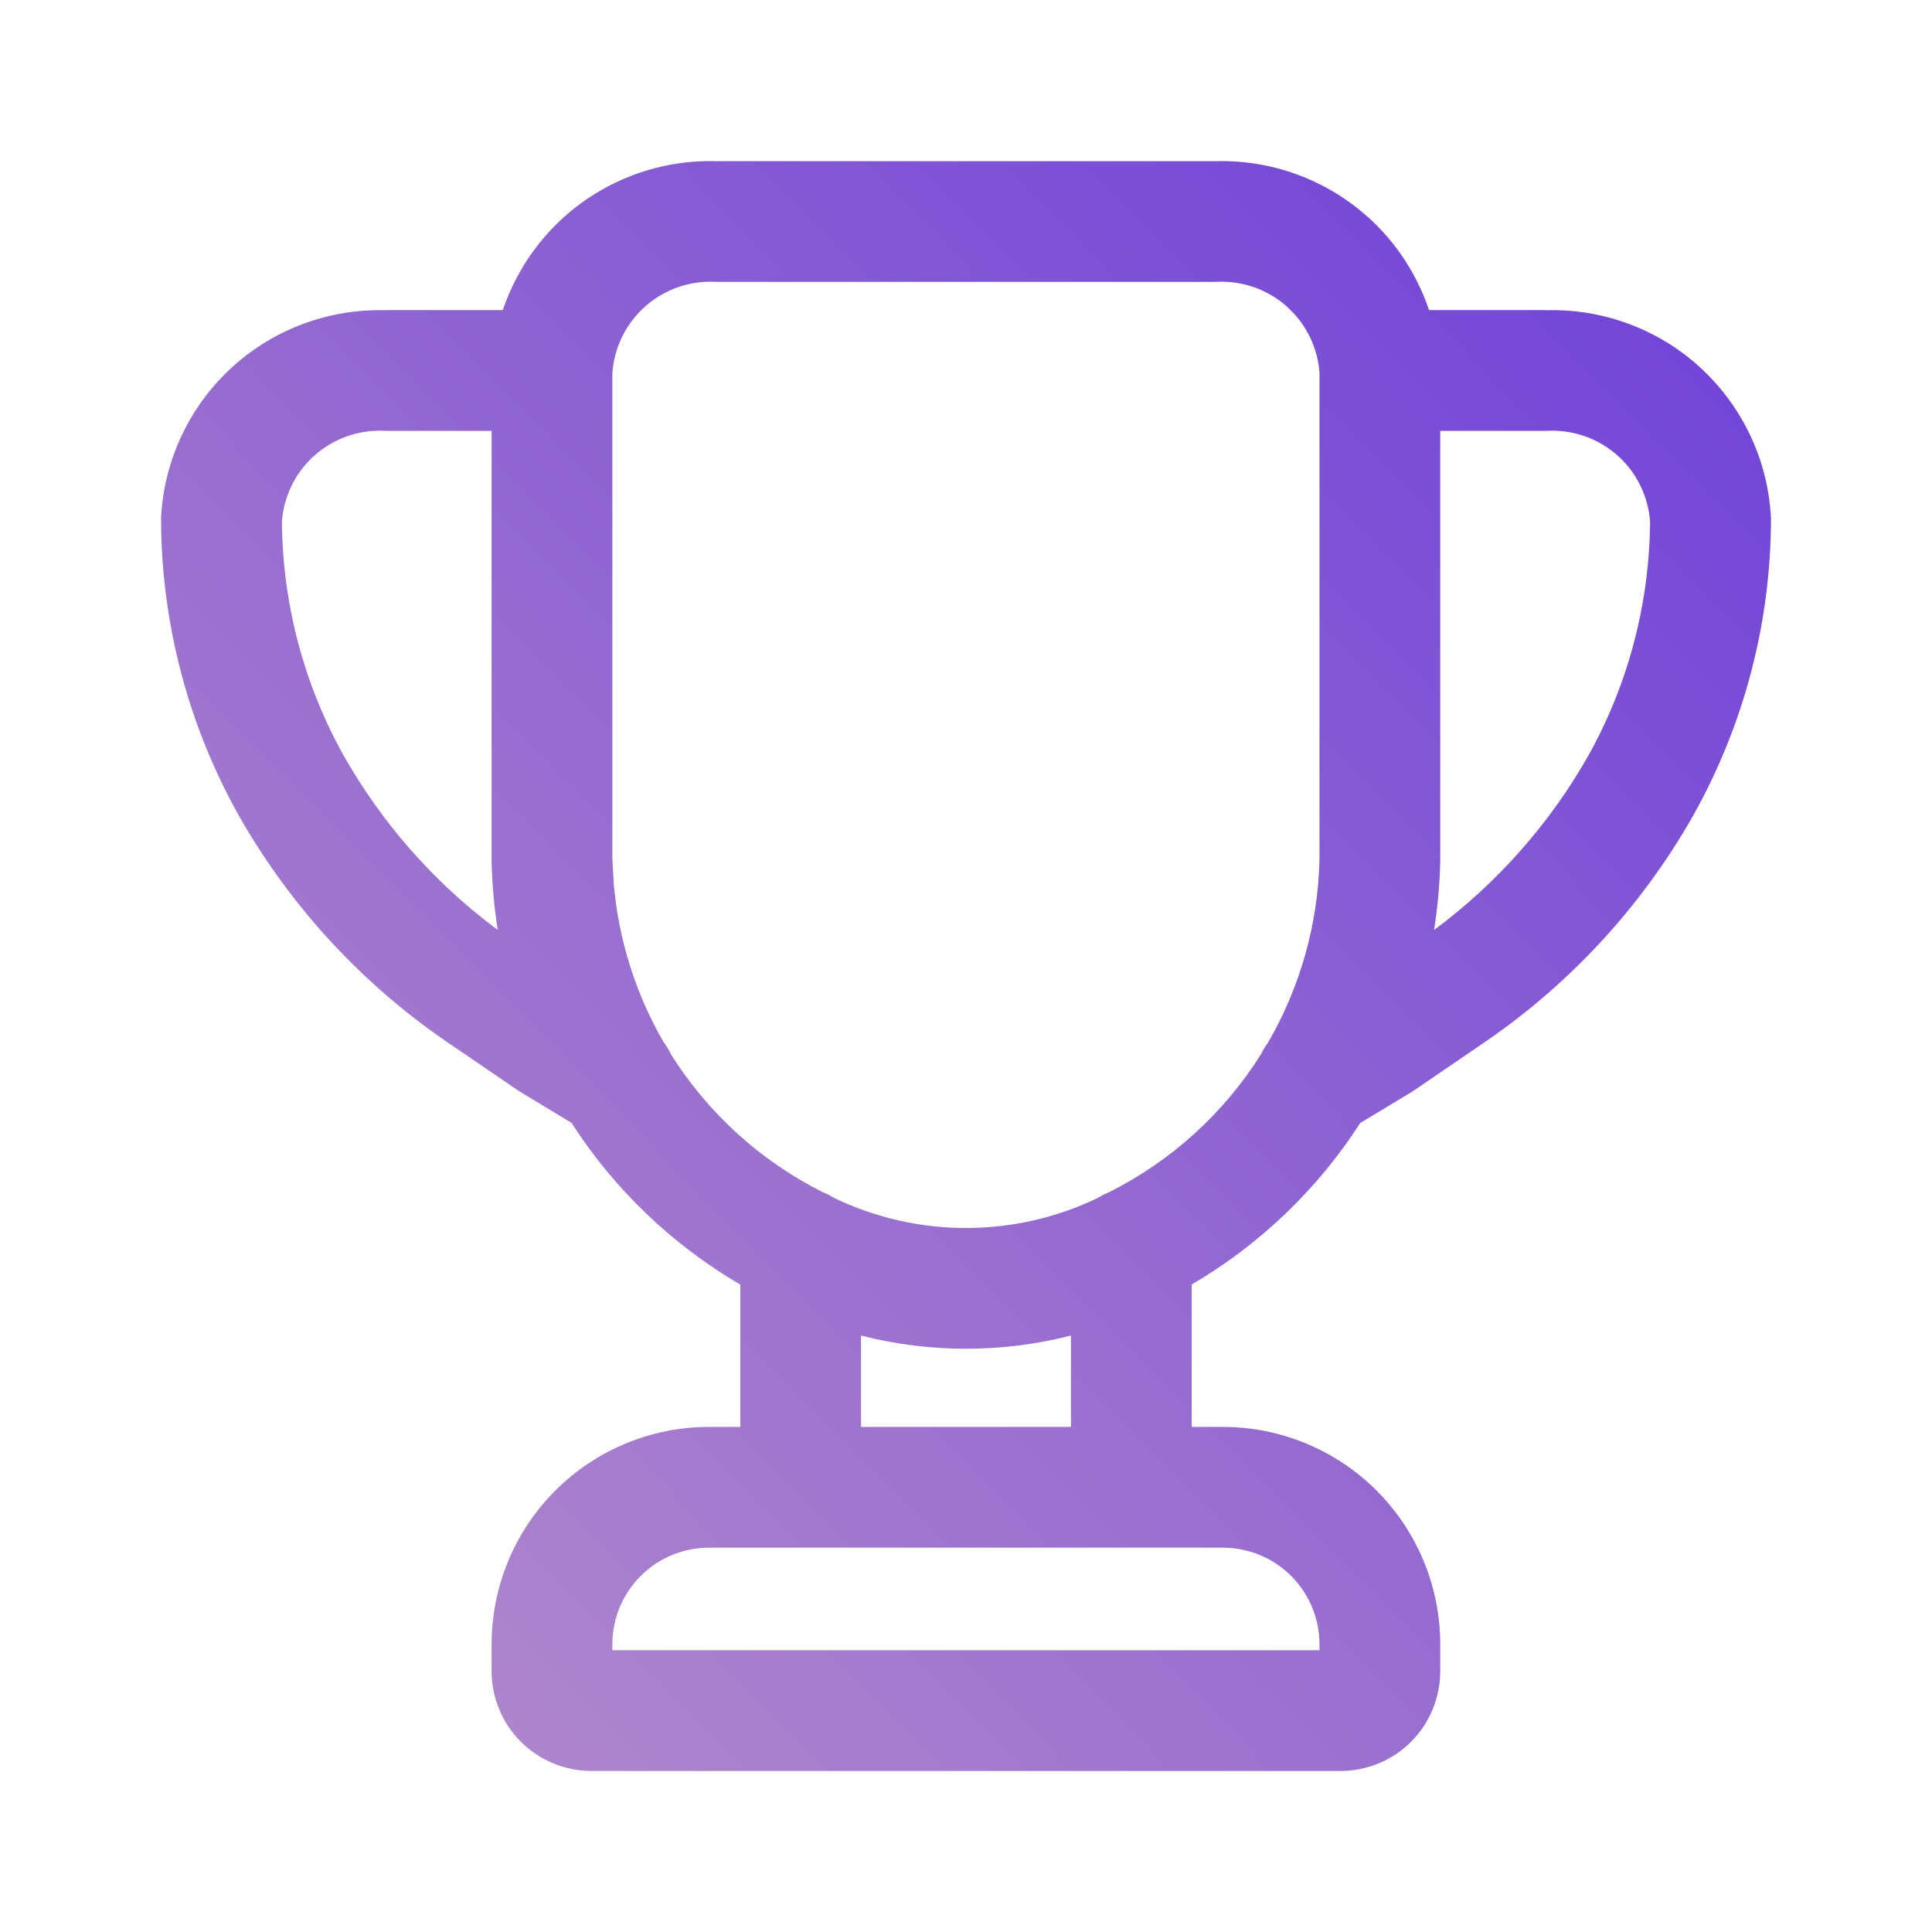 <svg xmlns="http://www.w3.org/2000/svg" width="64" height="64" viewBox="0 0 64 64" fill="none"><path d="M40.212 5.341C42.085 5.275 43.911 5.934 45.309 7.187H45.312C46.251 8.03 46.943 9.097 47.339 10.273H51.19V10.278C53.06 10.218 54.883 10.878 56.275 12.132C57.69 13.406 58.547 15.185 58.661 17.085L58.666 17.148V17.21C58.657 20.643 57.77 24.017 56.091 27.012L56.086 27.023C54.351 30.077 51.927 32.684 49.01 34.64L46.841 36.122L46.797 36.153L46.75 36.181L45.06 37.2C43.643 39.401 41.729 41.232 39.477 42.55V47.268H40.507C42.417 47.268 44.25 48.027 45.601 49.377C46.951 50.728 47.71 52.561 47.71 54.471V55.359C47.71 56.235 47.363 57.077 46.743 57.698L46.741 57.7C46.122 58.318 45.282 58.666 44.405 58.666H19.593C18.715 58.666 17.874 58.317 17.254 57.698C16.634 57.078 16.285 56.236 16.285 55.359V54.471C16.285 52.561 17.044 50.728 18.395 49.377C19.745 48.027 21.578 47.268 23.488 47.268H24.523V42.554C22.267 41.234 20.349 39.401 18.93 37.195L17.253 36.181L17.206 36.153L17.159 36.122L15.003 34.65C12.08 32.692 9.652 30.082 7.914 27.023L7.909 27.012C6.231 24.018 5.345 20.643 5.336 17.21V17.148L5.339 17.085C5.453 15.186 6.31 13.406 7.724 12.132C9.116 10.878 10.941 10.218 12.812 10.278V10.273H16.656C17.053 9.097 17.747 8.03 18.686 7.187C20.084 5.934 21.912 5.275 23.785 5.341V5.338H40.212V5.341ZM23.488 51.268C22.639 51.268 21.823 51.605 21.223 52.206C20.622 52.806 20.285 53.622 20.285 54.471V54.666H43.71V54.471C43.71 53.622 43.373 52.806 42.773 52.206C42.172 51.605 41.356 51.268 40.507 51.268H23.488ZM35.477 44.242C34.344 44.531 33.176 44.679 31.999 44.679C30.823 44.679 29.655 44.531 28.523 44.243V47.268H35.477V44.242ZM40.309 9.335L40.259 9.338H23.735L23.689 9.335C22.834 9.294 21.996 9.593 21.358 10.164C20.727 10.73 20.343 11.521 20.285 12.367V28.437L20.332 29.296C20.494 31.136 21.057 32.92 21.983 34.522C22.081 34.647 22.161 34.782 22.226 34.924C22.227 34.927 22.229 34.929 22.23 34.932C23.456 36.878 25.189 38.453 27.243 39.487C27.372 39.537 27.495 39.598 27.609 39.672C28.976 40.335 30.477 40.679 31.999 40.679C33.525 40.679 35.03 40.333 36.399 39.666C36.509 39.596 36.626 39.537 36.749 39.489C38.805 38.454 40.54 36.879 41.767 34.932C41.771 34.925 41.776 34.916 41.78 34.909C41.84 34.781 41.914 34.66 42 34.546C43.072 32.702 43.661 30.613 43.71 28.476V12.341C43.655 11.612 43.356 10.926 42.866 10.39L42.64 10.164C42.002 9.592 41.164 9.294 40.309 9.335ZM51.278 14.27L51.234 14.273H47.71V28.515C47.695 29.286 47.624 30.053 47.504 30.809C49.581 29.268 51.319 27.31 52.602 25.056C53.935 22.678 54.641 20.001 54.661 17.275C54.598 16.442 54.22 15.663 53.599 15.103C52.965 14.532 52.131 14.232 51.278 14.27ZM12.724 14.27C11.871 14.232 11.036 14.532 10.401 15.103C9.78 15.663 9.402 16.442 9.339 17.275C9.359 19.997 10.064 22.671 11.394 25.046C12.646 27.25 14.332 29.174 16.347 30.7L16.488 30.8C16.369 30.047 16.3 29.283 16.285 28.515V14.273H12.769L12.724 14.27Z" fill="url(#paint0_linear_1746_466)"></path><defs><linearGradient id="paint0_linear_1746_466" x1="56.387" y1="8.183" x2="7.474" y2="56.599" gradientUnits="userSpaceOnUse"><stop stop-color="#7043D8"></stop><stop offset="1" stop-color="#B48CCB"></stop></linearGradient></defs></svg>